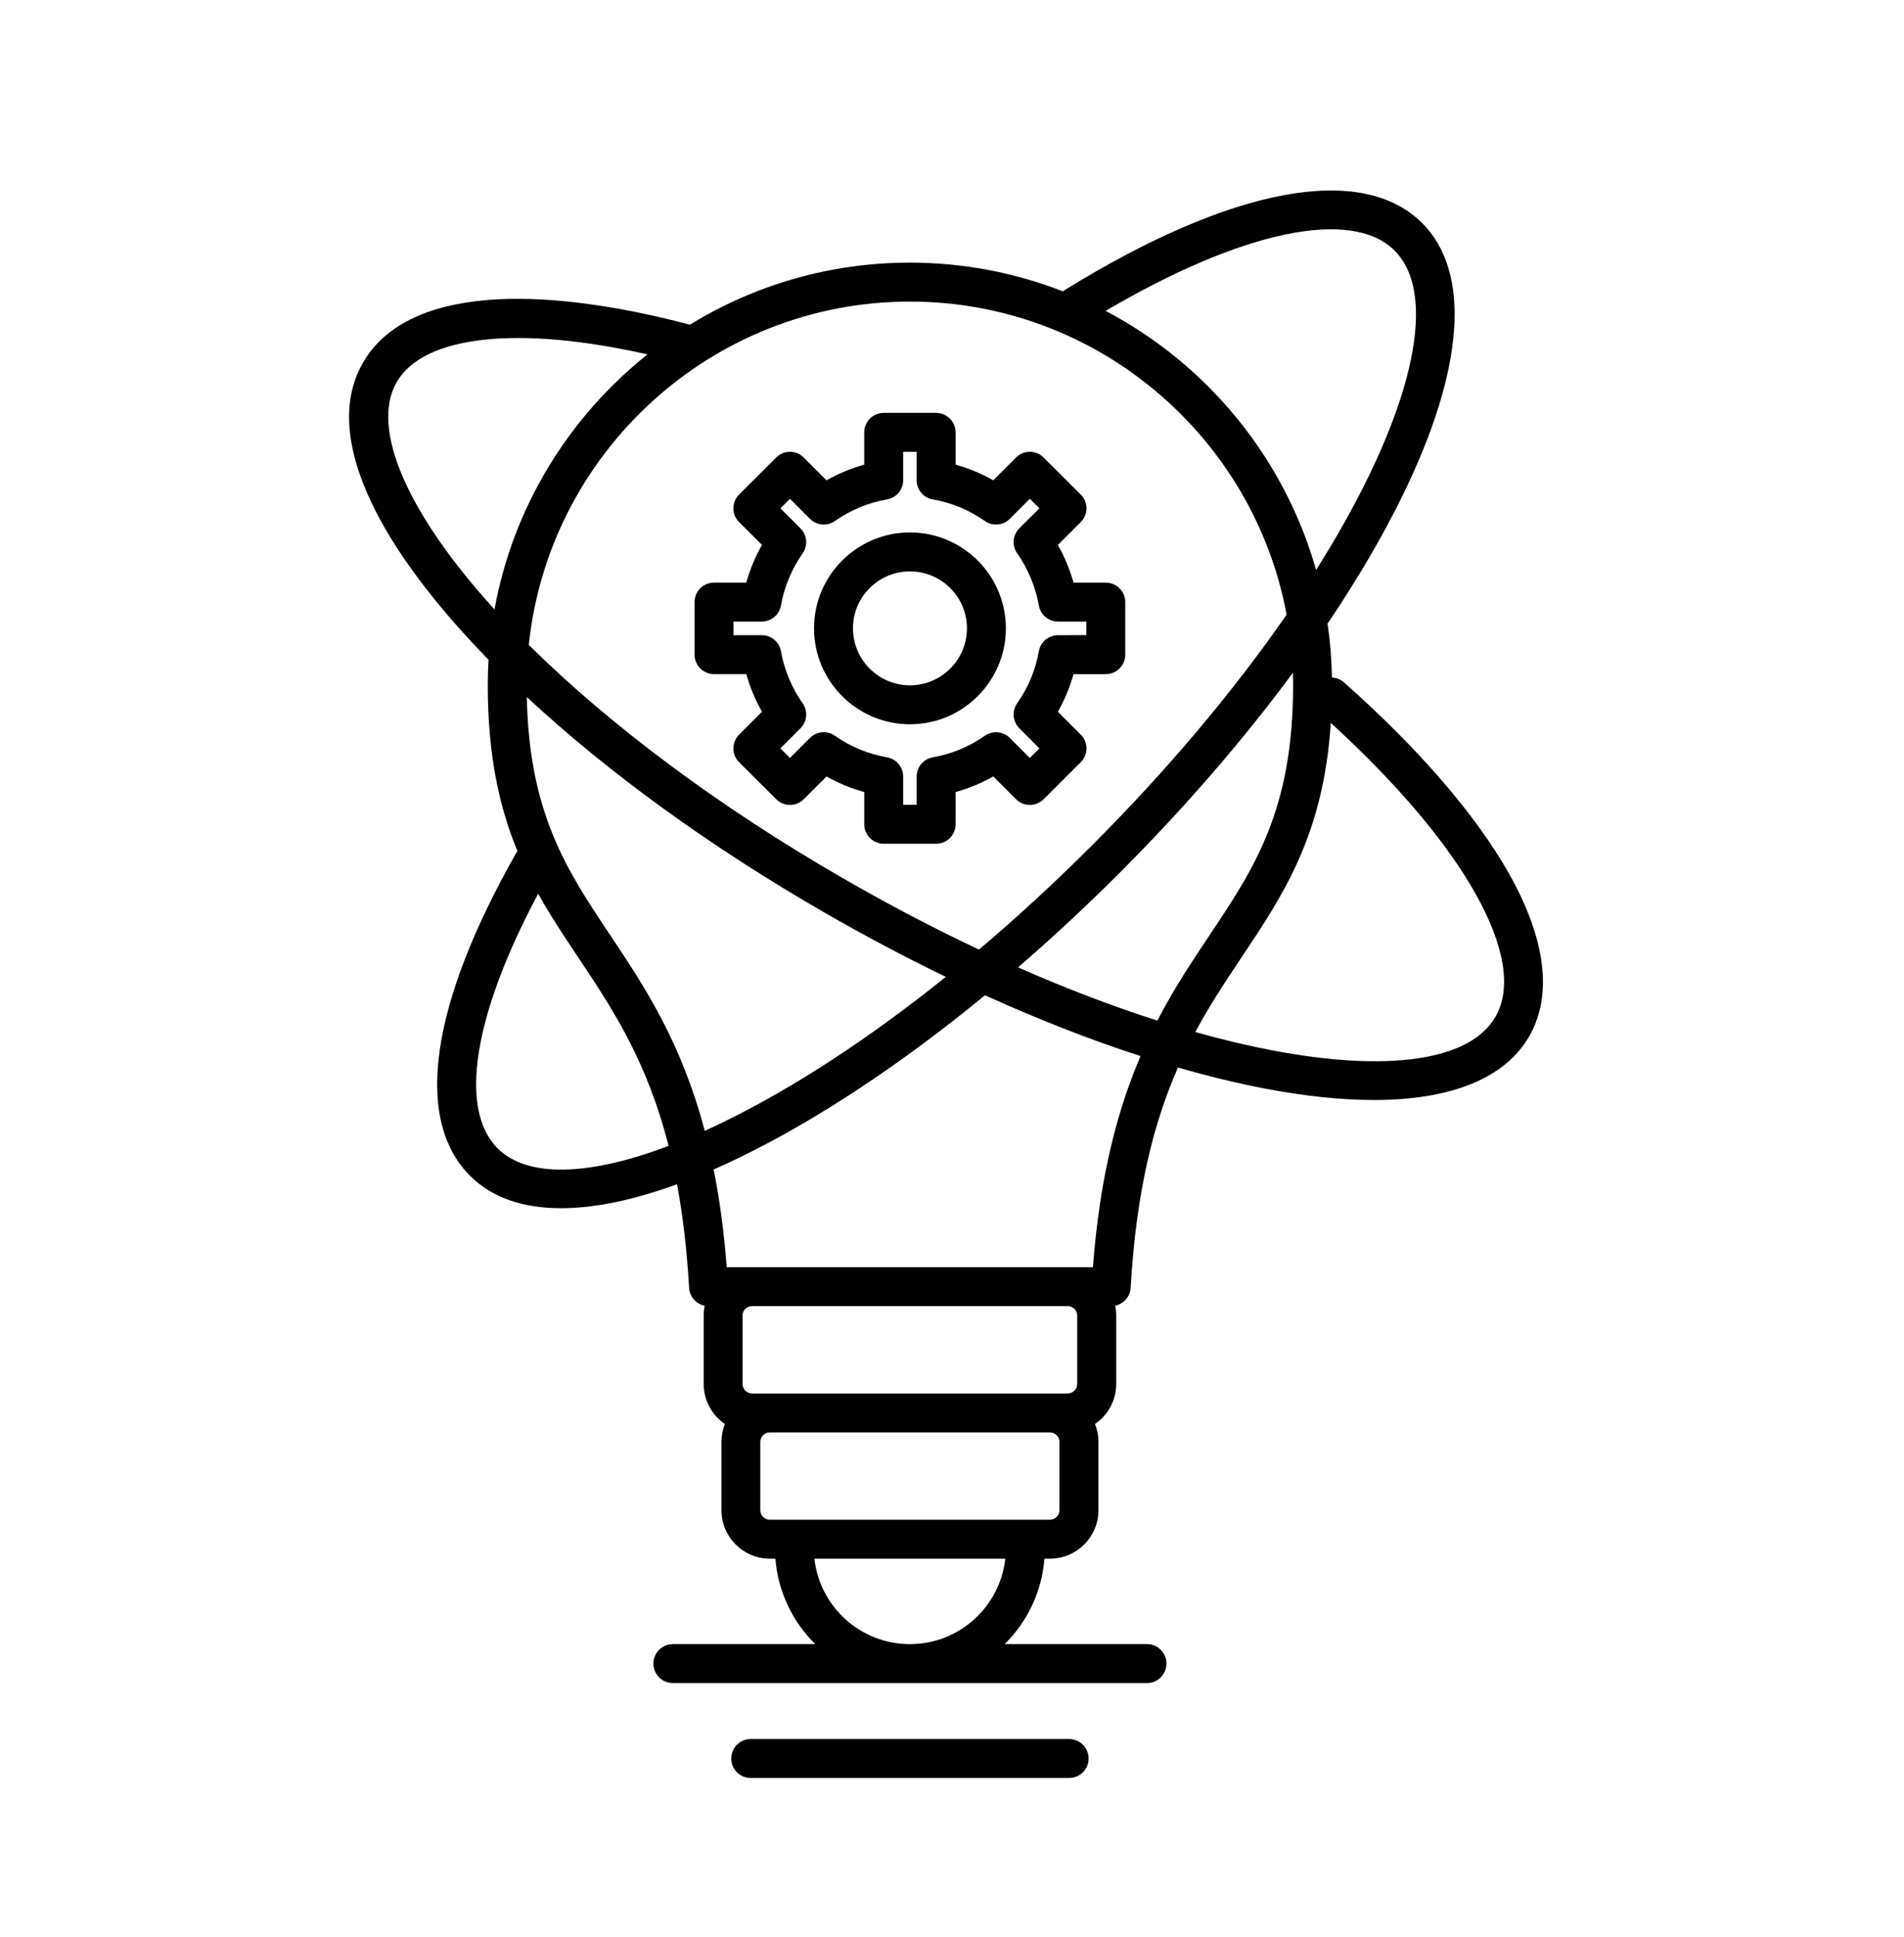 <svg width="60" height="61" viewBox="0 0 60 61" fill="none" xmlns="http://www.w3.org/2000/svg">
<rect opacity="0.01" width="60" height="61" fill="#D9D9D9"/>
<path d="M47.562 27.532C46.518 25.676 44.717 23.588 42.353 21.493C42.244 21.396 42.109 21.346 41.973 21.34C41.963 20.765 41.916 20.198 41.835 19.643C42.779 18.244 43.585 16.869 44.225 15.554C46.15 11.598 46.36 8.57 44.817 7.027C42.915 5.125 38.818 5.889 33.575 9.122C33.548 9.139 33.523 9.158 33.499 9.178C32.002 8.594 30.375 8.272 28.674 8.272C26.136 8.272 23.762 8.987 21.741 10.226C19.285 9.577 17.084 9.308 15.375 9.448C13.428 9.608 12.103 10.272 11.439 11.422C10.774 12.578 10.865 14.064 11.71 15.841C12.423 17.338 13.694 19.04 15.395 20.779C15.38 21.043 15.371 21.308 15.371 21.576C15.371 23.812 15.743 25.444 16.305 26.803C16.297 26.816 16.288 26.828 16.28 26.842C13.557 31.632 13.035 35.251 14.812 37.033C15.495 37.715 16.467 38.054 17.683 38.054C18.73 38.054 19.958 37.802 21.335 37.299C21.513 38.254 21.645 39.33 21.715 40.559C21.731 40.843 21.938 41.072 22.206 41.125C22.186 41.225 22.175 41.328 22.175 41.433V43.588C22.175 44.112 22.44 44.574 22.843 44.85C22.773 45.023 22.735 45.212 22.735 45.41V47.566C22.735 48.407 23.417 49.092 24.257 49.092H24.435C24.518 50.141 24.982 51.085 25.69 51.783H21.205C20.866 51.783 20.591 52.058 20.591 52.396C20.591 52.735 20.866 53.01 21.205 53.01H36.145C36.483 53.01 36.758 52.735 36.758 52.396C36.758 52.058 36.483 51.783 36.145 51.783H31.659C32.367 51.085 32.831 50.141 32.913 49.092H33.088C33.93 49.092 34.615 48.407 34.615 47.566V45.41C34.615 45.212 34.576 45.023 34.507 44.85C34.91 44.574 35.175 44.112 35.175 43.588V41.433C35.175 41.327 35.164 41.224 35.143 41.124C35.409 41.069 35.613 40.841 35.63 40.559C35.809 37.438 36.382 35.303 37.121 33.622C38.044 33.889 38.94 34.107 39.801 34.274C41.089 34.523 42.257 34.646 43.293 34.646C45.729 34.646 47.425 33.964 48.191 32.638C48.932 31.348 48.715 29.582 47.562 27.532L47.562 27.532ZM40.749 21.575C40.749 25.512 39.528 27.342 38.113 29.46C37.568 30.276 36.998 31.13 36.471 32.145C35.056 31.693 33.583 31.13 32.081 30.469C33.159 29.538 34.23 28.544 35.279 27.494C37.336 25.438 39.185 23.299 40.743 21.188C40.746 21.317 40.749 21.446 40.749 21.576L40.749 21.575ZM43.949 7.894C45.077 9.022 44.776 11.619 43.122 15.018C42.659 15.968 42.106 16.951 41.474 17.953C40.471 14.415 38.038 11.472 34.841 9.792C39.134 7.269 42.592 6.537 43.949 7.894H43.949ZM40.545 19.358C38.877 21.768 36.788 24.251 34.411 26.627C33.243 27.796 32.049 28.894 30.85 29.908C29.43 29.239 27.993 28.487 26.563 27.661C22.684 25.424 19.267 22.886 16.663 20.313C17.296 14.245 22.441 9.499 28.674 9.499C34.575 9.499 39.501 13.755 40.545 19.358L40.545 19.358ZM16.6 21.953C19.16 24.333 22.365 26.657 25.949 28.724C27.234 29.465 28.525 30.149 29.806 30.768C27.407 32.694 25.015 34.261 22.801 35.338C22.601 35.436 22.403 35.528 22.208 35.616C21.462 32.8 20.299 31.056 19.233 29.459C17.864 27.41 16.676 25.631 16.601 21.953L16.6 21.953ZM12.501 12.035C13.353 10.559 16.337 10.245 20.405 11.162C17.93 13.13 16.17 15.96 15.583 19.194C12.836 16.178 11.661 13.493 12.501 12.035V12.035ZM15.679 36.167C14.442 34.926 14.925 31.957 16.959 28.149C17.347 28.844 17.776 29.487 18.212 30.141C19.284 31.746 20.381 33.389 21.069 36.091C18.526 37.054 16.606 37.094 15.679 36.167V36.167ZM33.946 41.434V43.589C33.946 43.755 33.812 43.889 33.646 43.889H33.09C33.089 43.889 33.088 43.889 33.087 43.889H24.255C24.254 43.889 24.252 43.889 24.251 43.889H23.7C23.534 43.889 23.4 43.755 23.4 43.589V41.434C23.4 41.271 23.534 41.138 23.7 41.138H33.647C33.811 41.139 33.946 41.271 33.946 41.434H33.946ZM28.673 51.784C27.117 51.784 25.831 50.605 25.664 49.093H31.68C31.513 50.605 30.228 51.784 28.673 51.784ZM33.386 47.566C33.386 47.729 33.249 47.866 33.086 47.866H24.254C24.094 47.866 23.959 47.729 23.959 47.566V45.411C23.959 45.251 24.093 45.117 24.252 45.116H33.088C33.252 45.117 33.386 45.248 33.386 45.411L33.386 47.566ZM34.441 39.912H22.9C22.814 38.767 22.672 37.75 22.489 36.834C22.767 36.712 23.05 36.581 23.338 36.441C25.775 35.255 28.413 33.504 31.039 31.347C32.714 32.106 34.361 32.75 35.941 33.263C35.231 34.921 34.661 37.01 34.441 39.912L34.441 39.912ZM47.126 32.026C46.328 33.407 43.742 33.788 40.032 33.071C39.27 32.923 38.48 32.734 37.666 32.505C38.131 31.641 38.634 30.887 39.132 30.142C40.452 28.165 41.706 26.287 41.937 22.77C46.141 26.602 48.173 30.207 47.126 32.026V32.026Z" fill="black"/>
<path d="M33.691 54.773H23.657C23.318 54.773 23.043 55.048 23.043 55.387C23.043 55.725 23.318 56 23.657 56H33.691C34.03 56 34.305 55.725 34.305 55.387C34.305 55.048 34.03 54.773 33.691 54.773Z" fill="black"/>
<path d="M22.501 21.232H23.518C23.634 21.645 23.801 22.045 24.012 22.417L23.29 23.139C23.175 23.254 23.111 23.41 23.111 23.573C23.111 23.736 23.176 23.892 23.291 24.007L24.462 25.174C24.701 25.413 25.089 25.412 25.328 25.173L26.046 24.456C26.42 24.667 26.817 24.831 27.235 24.947V25.961C27.235 26.3 27.51 26.575 27.849 26.575H29.5C29.839 26.575 30.113 26.3 30.113 25.961V24.946C30.529 24.831 30.926 24.666 31.301 24.455L32.019 25.173C32.258 25.412 32.646 25.413 32.886 25.174L34.057 24.007C34.172 23.892 34.237 23.736 34.238 23.573C34.238 23.41 34.173 23.254 34.058 23.139L33.336 22.417C33.547 22.045 33.713 21.646 33.83 21.233H34.846C35.185 21.233 35.46 20.958 35.46 20.619V18.964C35.46 18.626 35.185 18.351 34.846 18.351H33.83C33.713 17.938 33.547 17.538 33.336 17.164L34.057 16.445C34.172 16.33 34.238 16.174 34.238 16.011C34.238 15.848 34.173 15.691 34.057 15.576L32.885 14.409C32.645 14.171 32.258 14.171 32.018 14.41L31.301 15.128C30.924 14.914 30.526 14.749 30.113 14.635V13.618C30.113 13.279 29.838 13.004 29.499 13.004H27.848C27.509 13.004 27.234 13.279 27.234 13.618V14.635C26.821 14.75 26.42 14.916 26.045 15.128L25.328 14.41C25.088 14.171 24.701 14.17 24.461 14.409L23.291 15.577C23.175 15.692 23.11 15.848 23.11 16.011C23.11 16.174 23.175 16.33 23.291 16.445L24.011 17.163C23.8 17.538 23.634 17.938 23.517 18.351H22.5C22.162 18.351 21.887 18.625 21.887 18.964V20.619C21.888 20.958 22.162 21.232 22.501 21.232L22.501 21.232ZM23.114 19.577H24.006C24.303 19.577 24.557 19.364 24.609 19.072C24.714 18.486 24.951 17.916 25.294 17.427C25.465 17.182 25.436 16.851 25.224 16.64L24.593 16.011L24.894 15.711L25.524 16.341C25.735 16.552 26.067 16.581 26.311 16.409C26.8 16.065 27.367 15.83 27.951 15.73C28.246 15.68 28.461 15.424 28.461 15.126V14.231H28.886V15.126C28.886 15.424 29.101 15.68 29.396 15.73C29.983 15.831 30.535 16.06 31.037 16.41C31.28 16.581 31.611 16.552 31.822 16.341L32.453 15.71L32.754 16.011L32.122 16.64C31.911 16.851 31.882 17.183 32.053 17.427C32.397 17.916 32.633 18.484 32.737 19.071C32.789 19.364 33.044 19.577 33.341 19.577H34.232V20.005L33.341 20.006C33.044 20.006 32.789 20.219 32.737 20.512C32.633 21.099 32.397 21.666 32.054 22.151C31.882 22.395 31.911 22.727 32.122 22.938L32.755 23.572L32.453 23.873L31.823 23.242C31.612 23.032 31.281 23.003 31.037 23.173C30.543 23.518 29.99 23.748 29.392 23.854C29.1 23.906 28.886 24.16 28.886 24.458V25.348H28.461V24.458C28.461 24.16 28.248 23.906 27.955 23.854C27.353 23.747 26.8 23.518 26.312 23.174C26.068 23.002 25.736 23.031 25.525 23.241L24.894 23.872L24.592 23.571L25.226 22.938C25.436 22.727 25.465 22.395 25.293 22.151C24.95 21.665 24.714 21.098 24.609 20.511C24.557 20.218 24.303 20.006 24.006 20.006H23.114L23.114 19.577Z" fill="black"/>
<path d="M28.675 22.812C30.342 22.812 31.698 21.456 31.698 19.789C31.698 18.124 30.341 16.77 28.675 16.77C27.008 16.77 25.652 18.125 25.652 19.789C25.652 21.456 27.008 22.812 28.675 22.812ZM28.675 17.997C29.665 17.997 30.471 18.8 30.471 19.788C30.471 20.779 29.665 21.585 28.675 21.585C27.685 21.585 26.879 20.779 26.879 19.788C26.879 18.8 27.685 17.997 28.675 17.997Z" fill="black"/>
</svg>
